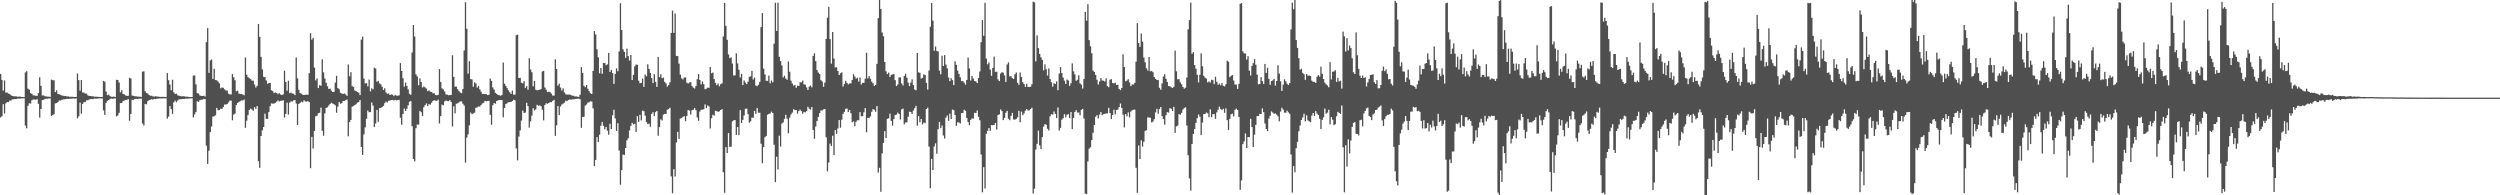 <svg xmlns="http://www.w3.org/2000/svg" width="1920" height="150"><path fill="#4f4f4f" d="M0 56.764h1v33.42H0zM1 61.399h1v27.892H1zM2 69.575h1v10.47H2zM3 61.771h1v25.411H3zM4 71.121h1v8.239H4zM5 71.049h1v7.33H5zM6 71.895h1v6.501H6zM7 72.223h1v5.022H7zM8 73.177h1v3.96H8zM9 73.712h1v2.627H9zM10 73.885h1v2.362H10zM11 73.987h1v2.073H11zM12 73.987h1v2.116H12zM13 74.319h1v1.409H13zM14 74.159h1v1.522H14zM15 74.26h1v1.513H15zM16 74.427h1v1.13H16zM17 74.509h1v1.027H17zM18 74.539h1v1H18zM19 55.614h1v40.869H19zM20 54.677h1v43.865H20zM21 68.112h1v13.119H21zM22 68.839h1v10.484H22zM23 71.514h1v8.048H23zM24 72.073h1v4.934H24zM25 73.193h1v3.172H25zM26 73.292h1v3.131H26zM27 73.504h1v3.098H27zM28 73.635h1v2.543H28zM29 71.489h1v8.254H29zM30 59.27h1v31.025H30zM31 65.929h1v17.778H31zM32 73.314h1v3.522H32zM33 73.25h1v3.41H33zM34 73.94h1v2.208H34zM35 74.056h1v1.681H35zM36 74.185h1v1.65H36zM37 74.224h1v1.379H37zM38 74.45h1v1.126H38zM39 61.144h1v27.859H39zM40 61.573h1v26.778H40zM41 61.719h1v25.93H41zM42 70.744h1v8.653H42zM43 69.394h1v9.739H43zM44 72.198h1v6.223H44zM45 72.398h1v4.756H45zM46 72.876h1v4.308H46zM47 73.336h1v3.305H47zM48 73.529h1v2.793H48zM49 73.754h1v2.494H49zM50 73.687h1v2.431H50zM51 74.163h1v1.696H51zM52 73.966h1v2.037H52zM53 74.34h1v1.573H53zM54 74.271h1v1.495H54zM55 74.332h1v1.407H55zM56 74.462h1v1.146H56zM57 74.479h1v1.293H57zM58 74.435h1v1.094H58zM59 56.402h1v34.464H59zM60 61.544h1v27.792H60zM61 69.56h1v9.295H61zM62 61.459h1v25.831H62zM63 71.002h1v8.824H63zM64 71.109h1v7.357H64zM65 71.872h1v6.459H65zM66 71.867h1v5.17H66zM67 73.221h1v3.761H67zM68 73.663h1v2.732H68zM69 73.708h1v2.502H69zM70 73.947h1v2.042H70zM71 73.921h1v2.279H71zM72 74.268h1v1.371H72zM73 74.222h1v1.622H73zM74 74.311h1v1.48H74zM75 74.378h1v1.201H75zM76 74.47h1v1.045H76zM77 74.521h1v1H77zM78 74.442h1v1.173H78zM79 62.159h1v22.558H79zM80 62.74h1v25.46H80zM81 70.271h1v8.742H81zM82 73.083h1v4.32H82zM83 72.666h1v4.128H83zM84 73.84h1v2.148H84zM85 74.277h1v1.458H85zM86 74.36h1v1.532H86zM87 74.158h1v1.497H87zM88 74.487h1v1.098H88zM89 61.303h1v28.106H89zM90 61.437h1v27.224H90zM91 63.365h1v23.282H91zM92 70.924h1v8.298H92zM93 69.268h1v9.826H93zM94 72.123h1v5.538H94zM95 72.521h1v4.71H95zM96 73.288h1v3.535H96zM97 73.675h1v2.979H97zM98 73.501h1v2.626H98zM99 59.723h1v33.053H99zM100 60.334h1v27.145H100zM101 73.371h1v3.221H101zM102 73.618h1v3.11H102zM103 73.93h1v2.12H103zM104 73.956h1v1.911H104zM105 74.188h1v1.917H105zM106 74.213h1v1.604H106zM107 74.233h1v1.468H107zM108 74.436h1v1.271H108zM109 55.029h1v39.888H109zM110 54.788h1v41.613H110zM111 70.099h1v9.664H111zM112 71.405h1v8.716H112zM113 71.836h1v5.881H113zM114 72.889h1v4.032H114zM115 73.563h1v2.972H115zM116 73.467h1v2.748H116zM117 74.013h1v2.457H117zM118 74.186h1v1.72H118zM119 73.953h1v2.174H119zM120 74.121h1v1.701H120zM121 74.189h1v1.591H121zM122 74.36h1v1.227H122zM123 74.414h1v1.223H123zM124 74.375h1v1.201H124zM125 74.357h1v1.143H125zM126 74.429h1v1.139H126zM127 74.471h1v1H127zM128 56.172h1v34.896H128zM129 61.618h1v27.938H129zM130 64.936h1v16.508H130zM131 69.283h1v14.528H131zM132 61.221h1v26.235H132zM133 70.865h1v7.776H133zM134 72.202h1v5.071H134zM135 71.867h1v6.598H135zM136 73.213h1v3.937H136zM137 73.516h1v2.784H137zM138 73.844h1v2.389H138zM139 74.029h1v2.144H139zM140 73.836h1v2.201H140zM141 73.982h1v2.065H141zM142 74.239h1v1.497H142zM143 74.187h1v1.626H143zM144 74.342h1v1.363H144zM145 74.502h1v1.106H145zM146 74.516h1v1H146zM147 74.515h1v1.029H147zM148 58.091h1v32.066H148zM149 57.91h1v29.937H149zM150 64.838h1v21.126H150zM151 71.482h1v6.277H151zM152 71.902h1v6.352H152zM153 73.273h1v3.66H153zM154 73.664h1v2.935H154zM155 73.715h1v2.794H155zM156 73.516h1v2.473H156zM157 74.116h1v2.041H157zM158 32.384h1v79.504H158zM159 21.581h1v104.297H159zM160 55.955h1v59.796H160zM161 46.426h1v55.03H161zM162 45.679h1v51.507H162zM163 60.638h1v28.878H163zM164 52.859h1v36.403H164zM165 61.503h1v27.066H165zM166 61.632h1v21.286H166zM167 62.665h1v22.059H167zM168 64.007h1v20.457H168zM169 67.851h1v15.652H169zM170 67.195h1v16.45H170zM171 67.451h1v14.783H171zM172 68.64h1v11.668H172zM173 69.45h1v10.853H173zM174 69.567h1v10.319H174zM175 71.951h1v6.691H175zM176 72.463h1v4.814H176zM177 72.52h1v4.747H177zM178 56.884h1v35.456H178zM179 59.365h1v28.604H179zM180 61.663h1v25.594H180zM181 70.017h1v10.671H181zM182 69.603h1v9.446H182zM183 71.831h1v6.472H183zM184 72.236h1v5.395H184zM185 72.142h1v4.897H185zM186 72.644h1v4.584H186zM187 73.165h1v3.267H187zM188 44.154h1v53.993H188zM189 57.321h1v35.364H189zM190 59.253h1v29.1H190zM191 60.111h1v24.36H191zM192 60.651h1v22.771H192zM193 61.914h1v22.194H193zM194 61.917h1v23.129H194zM195 64.844h1v17.479H195zM196 67.241h1v16.373H196zM197 65.929h1v15.515H197zM198 18.36h1v105.446H198zM199 28.326h1v100.569H199zM200 43.683h1v60.773H200zM201 53.284h1v46.823H201zM202 59h1v38.535H202zM203 59.263h1v28.012H203zM204 61.747h1v29.435H204zM205 64.355h1v26.997H205zM206 63.793h1v22.263H206zM207 63.629h1v17.927H207zM208 69.347h1v10.054H208zM209 70.008h1v9.59H209zM210 71.51h1v7.992H210zM211 70.953h1v7.973H211zM212 71.407h1v6.671H212zM213 72.35h1v4.824H213zM214 71.509h1v6.383H214zM215 72.561h1v4.867H215zM216 72.988h1v4.443H216zM217 72.403h1v4.572H217zM218 54.301h1v35.925H218zM219 62.926h1v24.55H219zM220 69.678h1v9.192H220zM221 61.981h1v25.985H221zM222 71.549h1v7.206H222zM223 71.098h1v6.737H223zM224 71.813h1v6.165H224zM225 72.008h1v5.074H225zM226 73.049h1v3.82H226zM227 44.143h1v35.388H227zM228 60.181h1v35.808H228zM229 68.987h1v10.905H229zM230 71.488h1v7.582H230zM231 71.943h1v6.062H231zM232 72.76h1v5.822H232zM233 72.975h1v4.019H233zM234 72.784h1v5.131H234zM235 72.701h1v5.287H235zM236 72.825h1v4.826H236zM237 56.235h1v22.183H237zM238 25.492h1v103.678H238zM239 30.47h1v74.622H239zM240 29.112h1v84.947H240zM241 51.93h1v48.64H241zM242 61.76h1v27.534H242zM243 60.194h1v28.682H243zM244 67.659h1v19.266H244zM245 65.421h1v21.199H245zM246 65.856h1v16.789H246zM247 45.582h1v54.861H247zM248 55.581h1v48.678H248zM249 60.329h1v26.738H249zM250 63.527h1v19.34H250zM251 66.188h1v16.249H251zM252 68.309h1v12.728H252zM253 68.021h1v11.863H253zM254 69.656h1v9.287H254zM255 70.614h1v8.882H255zM256 70.539h1v9.461H256zM257 63.449h1v17.435H257zM258 58.226h1v28.337H258zM259 67.619h1v14.241H259zM260 68.506h1v9.901H260zM261 71.252h1v8.391H261zM262 71.819h1v7.356H262zM263 72.164h1v5.385H263zM264 71.806h1v5.699H264zM265 72.547h1v4.304H265zM266 73.615h1v2.776H266zM267 49.489h1v55.227H267zM268 58.571h1v35.24H268zM269 55.396h1v36.716H269zM270 66.186h1v15.739H270zM271 66.704h1v14.601H271zM272 69.468h1v11.265H272zM273 69.995h1v10.03H273zM274 70.716h1v8.102H274zM275 71.193h1v7.215H275zM276 73.026h1v3.838H276zM277 30.45h1v82.445H277zM278 28.129h1v90.839H278zM279 60.355h1v42.804H279zM280 64.069h1v33.789H280zM281 63.85h1v27.388H281zM282 66.308h1v18.584H282zM283 61.096h1v25.105H283zM284 70.126h1v15.892H284zM285 67.841h1v10.899H285zM286 68.664h1v12.502H286zM287 52.036h1v45.467H287zM288 52.58h1v42.218H288zM289 62.804h1v21.634H289zM290 62.092h1v31.461H290zM291 64.044h1v18.986H291zM292 64.838h1v18.031H292zM293 66.635h1v15.604H293zM294 69.054h1v12.239H294zM295 67.772h1v11.458H295zM296 71.033h1v6.946H296zM297 72.111h1v6.62H297zM298 71.818h1v5.605H298zM299 72.974h1v4.237H299zM300 72.484h1v4.386H300zM301 72.72h1v3.959H301zM302 73.814h1v3.339H302zM303 72.782h1v3.923H303zM304 73.473h1v3.612H304zM305 73.541h1v3.31H305zM306 73.223h1v3.411H306zM307 48.487h1v41.947H307zM308 54.528h1v41.249H308zM309 60.103h1v27.406H309zM310 66.517h1v16.9H310zM311 63.399h1v21.841H311zM312 65.945h1v17.552H312zM313 68.691h1v12.187H313zM314 72.113h1v6.031H314zM315 72.814h1v4.785H315zM316 40.355h1v56.563H316zM317 19.214h1v102.892H317zM318 27.983h1v95.9H318zM319 57.08h1v41.375H319zM320 58.717h1v36.936H320zM321 65.467h1v30.256H321zM322 60.178h1v25.013H322zM323 62.94h1v23.275H323zM324 67.212h1v21.942H324zM325 66.407h1v15.991H325zM326 67.128h1v13.62H326zM327 67.968h1v11.423H327zM328 70.003h1v11.499H328zM329 69.354h1v10.528H329zM330 70.38h1v10.049H330zM331 70.655h1v8.265H331zM332 71.701h1v5.842H332zM333 71.653h1v5.276H333zM334 72.866h1v4.431H334zM335 73.222h1v4.203H335zM336 72.785h1v3.737H336zM337 53.1h1v41.706H337zM338 62.925h1v26.286H338zM339 67.915h1v12.441H339zM340 68.709h1v12.169H340zM341 70.249h1v7.613H341zM342 72.464h1v4.709H342zM343 72.76h1v4.854H343zM344 73.175h1v4.604H344zM345 73.014h1v3.799H345zM346 72.926h1v5.342H346zM347 42.429h1v54.761H347zM348 59.038h1v22.587H348zM349 66.545h1v20.547H349zM350 66.491h1v13.158H350zM351 68.509h1v10.854H351zM352 69.961h1v8.695H352zM353 70.99h1v6.88H353zM354 71.517h1v6.348H354zM355 68.415h1v11.234H355zM356 38.773h1v42.291H356zM357 1.717h1v123.156H357zM358 22.056h1v83.649H358zM359 56.562h1v46.596H359zM360 47.007h1v49.238H360zM361 60.721h1v25.775H361zM362 61.017h1v26.743H362zM363 66.595h1v20.546H363zM364 63.272h1v23.259H364zM365 64.155h1v18.623H365zM366 67.298h1v15.178H366zM367 65.941h1v15.828H367zM368 68.606h1v13.259H368zM369 70.38h1v10.185H369zM370 72.157h1v7.286H370zM371 72.12h1v6.834H371zM372 72.241h1v5.24H372zM373 72.254h1v5.561H373zM374 72.995h1v4.551H374zM375 72.77h1v4.717H375zM376 60.318h1v27.91H376zM377 62.093h1v33.684H377zM378 67.182h1v13.65H378zM379 68.83h1v10.294H379zM380 71.343h1v8.343H380zM381 72.077h1v5.482H381zM382 72.939h1v4.042H382zM383 73.153h1v3.677H383zM384 73.518h1v3.339H384zM385 72.931h1v3.926H385zM386 48.043h1v41.999H386zM387 64.246h1v18.704H387zM388 65.923h1v13.987H388zM389 67.711h1v11.525H389zM390 69.35h1v9.195H390zM391 70.878h1v7.502H391zM392 72.114h1v6.256H392zM393 69.619h1v7.972H393zM394 72.662h1v3.916H394zM395 72.649h1v4.387H395zM396 27.035h1v86.931H396zM397 26.612h1v96.578H397zM398 59.913h1v44.983H398zM399 59.709h1v40.496H399zM400 63.543h1v29.087H400zM401 64.005h1v20.957H401zM402 62.298h1v24.488H402zM403 67.483h1v18.917H403zM404 66.138h1v12.791H404zM405 68.941h1v12.534H405zM406 44.711h1v53.306H406zM407 53.352h1v39.826H407zM408 55.46h1v33.347H408zM409 66.284h1v16.878H409zM410 62.112h1v22.722H410zM411 68.889h1v15.134H411zM412 69.393h1v11.112H412zM413 69.126h1v12.173H413zM414 68.916h1v11.981H414zM415 68.455h1v13.148H415zM416 54.863h1v29.434H416zM417 54.485h1v37.995H417zM418 67.166h1v13.428H418zM419 68.9h1v10.351H419zM420 70.689h1v9.005H420zM421 70.403h1v8.679H421zM422 70.782h1v7.66H422zM423 71.895h1v6.583H423zM424 73.421h1v4.069H424zM425 73.405h1v3.251H425zM426 45.558h1v58.801H426zM427 52.964h1v43.274H427zM428 65.721h1v15.755H428zM429 64.29h1v24.109H429zM430 67.227h1v14.591H430zM431 69.551h1v10.733H431zM432 67.898h1v11.661H432zM433 70.944h1v7.887H433zM434 72.395h1v4.916H434zM435 72.662h1v5.039H435zM436 72.663h1v4.213H436zM437 72.581h1v3.81H437zM438 72.989h1v3.609H438zM439 73.517h1v2.76H439zM440 73.546h1v2.675H440zM441 74.151h1v1.958H441zM442 73.974h1v1.892H442zM443 74.298h1v1.59H443zM444 74.413h1v1.278H444zM445 72.693h1v3.57H445zM446 51.539h1v46.655H446zM447 55.971h1v33.861H447zM448 65.904h1v23.766H448zM449 66.947h1v14.18H449zM450 65.258h1v14.987H450zM451 68.136h1v10.649H451zM452 70.096h1v8.469H452zM453 71.6h1v6.122H453zM454 72.18h1v5.826H454zM455 54.403h1v28.809H455zM456 23.85h1v103.721H456zM457 26.491h1v96.341H457zM458 37.856h1v67.44H458zM459 44.027h1v65.105H459zM460 56.296h1v47.136H460zM461 52.249h1v44.325H461zM462 56.677h1v37.028H462zM463 48.275h1v48.318H463zM464 48.47h1v50.824H464zM465 50.07h1v47.429H465zM466 49.411h1v50.972H466zM467 40.6h1v62.886H467zM468 55.25h1v39.771H468zM469 53.699h1v45.439H469zM470 56.114h1v32.481H470zM471 64.414h1v19.839H471zM472 56.708h1v34.198H472zM473 52.51h1v48.029H473zM474 54.74h1v39.867H474zM475 39.546h1v76.125H475zM476 2.499h1v139.372H476zM477 23.078h1v107.573H477zM478 37.883h1v80.79H478zM479 39.903h1v79.197H479zM480 44.454h1v69.218H480zM481 37.308h1v70.455H481zM482 43.109h1v63.084H482zM483 46.518h1v53.65H483zM484 42.188h1v54.452H484zM485 61.436h1v32.937H485zM486 57.512h1v38.033H486zM487 50.924h1v44.115H487zM488 49.536h1v51.726H488zM489 49.78h1v39.465H489zM490 61.963h1v31.648H490zM491 63.917h1v24.318H491zM492 63.677h1v28.785H492zM493 60.356h1v24.599H493zM494 66.693h1v18.715H494zM495 57.361h1v31.482H495zM496 58.568h1v35.246H496zM497 49.429h1v45.956H497zM498 52.87h1v42.079H498zM499 55.964h1v41.407H499zM500 59.965h1v27.535H500zM501 63.779h1v22.369H501zM502 56.91h1v32.279H502zM503 62.813h1v23.307H503zM504 66.702h1v18.518H504zM505 43.708h1v60.538H505zM506 59.26h1v38.4H506zM507 57.11h1v34.53H507zM508 60.041h1v32.5H508zM509 59.621h1v28.441H509zM510 62.798h1v24.581H510zM511 64.057h1v23.481H511zM512 66.504h1v17.696H512zM513 65.336h1v18.404H513zM514 63.216h1v19.565H514zM515 25.26h1v110.21H515zM516 8.122h1v140.32H516zM517 25.26h1v104.618H517zM518 10.326h1v125.275H518zM519 42.912h1v66.481H519zM520 43.097h1v58.177H520zM521 48.821h1v57.868H521zM522 57.309h1v33.716H522zM523 60.089h1v30.585H523zM524 61.052h1v28.704H524zM525 59.499h1v29.71H525zM526 59.452h1v33.624H526zM527 63.552h1v25.483H527zM528 64.161h1v20.316H528zM529 63.373h1v21.624H529zM530 63.014h1v24.967H530zM531 66.095h1v18.608H531zM532 67.308h1v16.898H532zM533 67.99h1v14.896H533zM534 66.021h1v18.683H534zM535 60.776h1v29.456H535zM536 56.883h1v35.948H536zM537 61.442h1v24.203H537zM538 64.831h1v19.497H538zM539 62.543h1v21.706H539zM540 64.629h1v19.301H540zM541 68.523h1v11.637H541zM542 68.073h1v14.924H542zM543 67.3h1v13.702H543zM544 67.451h1v14.3H544zM545 51.523h1v47.129H545zM546 56.265h1v34.544H546zM547 55.686h1v32.498H547zM548 60.734h1v28.049H548zM549 63.701h1v21.407H549zM550 65.357h1v20.03H550zM551 64.168h1v21.678H551zM552 66.236h1v19.251H552zM553 64.597h1v19.863H553zM554 63.984h1v19.852H554zM555 28.012h1v104.27H555zM556 2.268h1v145.822H556zM557 19.876h1v93.107H557zM558 30.55h1v86.981H558zM559 41.788h1v60.409H559zM560 44.643h1v68.172H560zM561 44.057h1v68.583H561zM562 48.812h1v44.361H562zM563 57.932h1v34.558H563zM564 57.836h1v34.319H564zM565 40.95h1v62.668H565zM566 48.681h1v48.875H566zM567 53.57h1v50.272H567zM568 59.474h1v25.131H568zM569 56.774h1v37.648H569zM570 65.337h1v26.709H570zM571 61.773h1v26.881H571zM572 63.411h1v20.124H572zM573 64.613h1v18.854H573zM574 62.718h1v24.976H574zM575 59.05h1v35.13H575zM576 58.625h1v34.488H576zM577 54.423h1v35.906H577zM578 61.026h1v29.467H578zM579 59.557h1v25.609H579zM580 65.617h1v21.853H580zM581 66.234h1v16.742H581zM582 65.071h1v21.511H582zM583 62.875h1v23.712H583zM584 20.826h1v89.557H584zM585 10.04h1v115.3H585zM586 52.706h1v60.316H586zM587 57.157h1v48.234H587zM588 62.037h1v42.34H588zM589 62.101h1v26.042H589zM590 58.067h1v29.377H590zM591 63.925h1v23.275H591zM592 61.797h1v23.982H592zM593 63.233h1v23.573H593zM594 33.541h1v77.613H594zM595 2.14h1v137.754H595zM596 23.757h1v96.584H596zM597 2.054h1v128.08H597zM598 43.622h1v60.589H598zM599 46.883h1v65.65H599zM600 50.291h1v44.587H600zM601 59.485h1v34.457H601zM602 58.172h1v33.136H602zM603 60.251h1v27.891H603zM604 61.27h1v29.913H604zM605 47.18h1v55.17H605zM606 55.112h1v35.186H606zM607 61.97h1v25.943H607zM608 64.092h1v22.385H608zM609 65.769h1v18.097H609zM610 65.224h1v19.262H610zM611 67.416h1v17.118H611zM612 65.734h1v21.583H612zM613 65.975h1v19.399H613zM614 63.205h1v21.021H614zM615 63.225h1v22.191H615zM616 61.848h1v25.498H616zM617 64.794h1v21.096H617zM618 65.026h1v21.315H618zM619 67.144h1v18.279H619zM620 69.095h1v12.914H620zM621 66.459h1v17.069H621zM622 65.741h1v18.443H622zM623 67.068h1v15.158H623zM624 42.914h1v56.898H624zM625 40.92h1v65.696H625zM626 46.934h1v50.243H626zM627 53.818h1v39.103H627zM628 55.69h1v34.116H628zM629 56.833h1v30.167H629zM630 61.605h1v23.172H630zM631 62.612h1v22.159H631zM632 66.681h1v17.293H632zM633 63.413h1v20.357H633zM634 29.834h1v75.594H634zM635 13.643h1v117.969H635zM636 5.205h1v119.558H636zM637 30.02h1v80.25H637zM638 48.85h1v63.247H638zM639 24.572h1v79.598H639zM640 44.961h1v74.086H640zM641 51.869h1v48.022H641zM642 51.668h1v51.069H642zM643 54.53h1v44.114H643zM644 57.641h1v34.564H644zM645 56.262h1v41.848H645zM646 55.539h1v36.37H646zM647 66.464h1v20.962H647zM648 64.476h1v21.443H648zM649 62.079h1v21.544H649zM650 63.619h1v19.742H650zM651 64.824h1v21.238H651zM652 64.045h1v20.426H652zM653 64.012h1v22.913H653zM654 61.432h1v32.54H654zM655 57.01h1v36.154H655zM656 58.736h1v38.207H656zM657 60.426h1v33.092H657zM658 59.648h1v32.736H658zM659 62.595h1v29.771H659zM660 59.555h1v26.559H660zM661 64.876h1v24.518H661zM662 63.602h1v25.471H662zM663 63.567h1v22.707H663zM664 60.404h1v22.581H664zM665 40.55h1v61.005H665zM666 60.257h1v30.257H666zM667 58.423h1v32.223H667zM668 60.493h1v28.906H668zM669 62.738h1v23.05H669zM670 64.002h1v19.77H670zM671 66.087h1v18.177H671zM672 65.216h1v20.616H672zM673 49.062h1v32.369H673zM674 13.944h1v118.611H674zM675 -0.471h1v129.334H675zM676 6.878h1v140.419H676zM677 24.939h1v92.841H677zM678 27.781h1v81.938H678zM679 47.601h1v53.121H679zM680 54.785h1v51.203H680zM681 56.876h1v34.339H681zM682 55.741h1v35.16H682zM683 59.07h1v28.206H683zM684 57.426h1v35.513H684zM685 57.13h1v39.358H685zM686 56.847h1v34.633H686zM687 61.522h1v26.908H687zM688 66.077h1v21.937H688zM689 64.884h1v21.617H689zM690 59.434h1v28.106H690zM691 59.419h1v32.306H691zM692 64.077h1v19.942H692zM693 65.615h1v17.799H693zM694 58.363h1v37.089H694zM695 56.615h1v37.483H695zM696 59.646h1v34.276H696zM697 63.422h1v26.211H697zM698 66.076h1v19.698H698zM699 63.379h1v22.685H699zM700 60.919h1v26.628H700zM701 65.306h1v19.593H701zM702 68.73h1v14.422H702zM703 69.334h1v11.981H703zM704 40.64h1v55.853H704zM705 55.563h1v33.613H705zM706 55.964h1v37.893H706zM707 60.354h1v31.043H707zM708 59.769h1v35.789H708zM709 57.1h1v37.025H709zM710 57.595h1v36.953H710zM711 63.645h1v20.056H711zM712 68.78h1v13.923H712zM713 54.19h1v58.402H713zM714 20.604h1v123.92H714zM715 2.342h1v119.647H715zM716 15.81h1v114.787H716zM717 38.994h1v73.514H717zM718 35.74h1v74.318H718zM719 39.08h1v78.974H719zM720 39.533h1v59.697H720zM721 54.261h1v39.384H721zM722 57.104h1v41.32H722zM723 42.778h1v53.613H723zM724 50.673h1v53.352H724zM725 42.305h1v64.097H725zM726 49.539h1v40.807H726zM727 52.484h1v36.271H727zM728 59.494h1v33.347H728zM729 62.33h1v24.987H729zM730 60.061h1v31.332H730zM731 61.54h1v22.567H731zM732 65.364h1v19.261H732zM733 47.035h1v41.307H733zM734 49.759h1v46.851H734zM735 54.202h1v39.734H735zM736 56.742h1v37.319H736zM737 59.392h1v35.462H737zM738 62.241h1v24.578H738zM739 62.353h1v24.374H739zM740 63.442h1v20.891H740zM741 65.021h1v20.091H741zM742 61.395h1v29.196H742zM743 44.19h1v49.569H743zM744 52.517h1v43.655H744zM745 61.818h1v30.293H745zM746 58.272h1v32.668H746zM747 60.366h1v30.714H747zM748 62.148h1v24.503H748zM749 62.559h1v24.231H749zM750 63.775h1v21.115H750zM751 59.92h1v29.846H751zM752 54.889h1v37.437H752zM753 32.337h1v86.289H753zM754 15.43h1v132.285H754zM755 27.506h1v100.896H755zM756 2.131h1v142.647H756zM757 44.974h1v57.804H757zM758 49.354h1v51.161H758zM759 47.937h1v50.437H759zM760 53.416h1v47.052H760zM761 58.2h1v37.828H761zM762 52.181h1v44.026H762zM763 43.476h1v52.517H763zM764 55.208h1v39.18H764zM765 55.049h1v44.476H765zM766 61.017h1v27.342H766zM767 62.325h1v25.463H767zM768 56.45h1v27.605H768zM769 55.443h1v29.901H769zM770 55.809h1v36.467H770zM771 57.927h1v32.637H771zM772 62.937h1v23.658H772zM773 49.525h1v35.619H773zM774 47.87h1v43.355H774zM775 58.619h1v33.686H775zM776 58.537h1v30.518H776zM777 60.067h1v26.656H777zM778 60.648h1v31.1H778zM779 57.062h1v34.865H779zM780 55.638h1v35.68H780zM781 63.611h1v26.525H781zM782 65.172h1v19.924H782zM783 55.646h1v38.278H783zM784 59.19h1v26.524H784zM785 63.111h1v25.354H785zM786 64.536h1v22.529H786zM787 66.717h1v18.251H787zM788 64.346h1v19.377H788zM789 66.708h1v18.23H789zM790 66.745h1v17.92H790zM791 66.588h1v17.142H791zM792 64.719h1v18.013H792zM793 1.245h1v147.316H793zM794 1.907h1v142.999H794zM795 47.136h1v67.701H795zM796 27.171h1v83.285H796zM797 36.962h1v63.328H797zM798 41.484h1v70.193H798zM799 44.054h1v70.365H799zM800 45.979h1v59.336H800zM801 54.084h1v43.154H801zM802 49.389h1v45.936H802zM803 53.218h1v42.628H803zM804 58.014h1v40.878H804zM805 52.579h1v47.651H805zM806 60.728h1v28.634H806zM807 63.182h1v24.511H807zM808 66.552h1v21.485H808zM809 63.949h1v21.652H809zM810 64.561h1v22.917H810zM811 62.53h1v28.186H811zM812 69.265h1v13.328H812zM813 56.455h1v43.921H813zM814 51.489h1v46.718H814zM815 56.039h1v35.867H815zM816 59.597h1v31.198H816zM817 61.955h1v25.755H817zM818 64.478h1v25.61H818zM819 61.1h1v27.04H819zM820 61.814h1v25.853H820zM821 65.903h1v24.825H821zM822 63.92h1v22.171H822zM823 48.682h1v50.441H823zM824 54.807h1v35.788H824zM825 57.138h1v28.849H825zM826 62.047h1v22.561H826zM827 61.225h1v25.222H827zM828 57.781h1v28.662H828zM829 64.005h1v24.567H829zM830 64.949h1v19.412H830zM831 68.011h1v15.603H831zM832 60.694h1v30.344H832zM833 9.097h1v139.661H833zM834 15.887h1v133.19H834zM835 3.218h1v120.797H835zM836 30.832h1v83.368H836zM837 35.532h1v77.563H837zM838 40.884h1v66.741H838zM839 54.228h1v47.786H839zM840 55.306h1v40.654H840zM841 57.572h1v32.151H841zM842 61.228h1v27.199H842zM843 64.934h1v26.033H843zM844 62.59h1v25.439H844zM845 60.002h1v26.069H845zM846 61.799h1v26.604H846zM847 61.933h1v25.728H847zM848 62.634h1v24.831H848zM849 60.161h1v26.925H849zM850 66.156h1v20.902H850zM851 67.034h1v15.757H851zM852 61.26h1v25.587H852zM853 60.781h1v30.662H853zM854 63.709h1v24.569H854zM855 64.057h1v20.149H855zM856 63.486h1v24.379H856zM857 65.283h1v19.204H857zM858 65.141h1v19.025H858zM859 68.307h1v13.929H859zM860 69.247h1v10.278H860zM861 67.627h1v15.195H861zM862 41.704h1v46.369H862zM863 51.529h1v46.318H863zM864 62.399h1v25.184H864zM865 61.832h1v27.559H865zM866 60.813h1v25.489H866zM867 63.322h1v26.793H867zM868 66.143h1v19.563H868zM869 64.844h1v19.828H869zM870 64.865h1v19.425H870zM871 63.603h1v20.571H871zM872 47.343h1v81.536H872zM873 17.776h1v130.332H873zM874 33.036h1v78.705H874zM875 35.99h1v86.245H875zM876 25.731h1v82.045H876zM877 31.927h1v80.648H877zM878 44.254h1v64.597H878zM879 47.812h1v52.705H879zM880 52.45h1v47.582H880zM881 54.226h1v35.92H881zM882 43.786h1v46.424H882zM883 54.826h1v35.667H883zM884 54.418h1v39.56H884zM885 55.514h1v37.895H885zM886 59.181h1v32.346H886zM887 60.541h1v25.793H887zM888 61.435h1v22.114H888zM889 61.509h1v25.827H889zM890 67.418h1v16.407H890zM891 68.93h1v13.265H891zM892 64.07h1v25.191H892zM893 58.794h1v32.714H893zM894 57.001h1v38.802H894zM895 60.513h1v27.936H895zM896 62.934h1v23.161H896zM897 66.102h1v20.387H897zM898 66.272h1v16.798H898zM899 67.044h1v16.519H899zM900 67.584h1v17.702H900zM901 66.64h1v15.459H901zM902 38.843h1v63.22H902zM903 54.778h1v42.316H903zM904 60.933h1v35.469H904zM905 60.782h1v26.884H905zM906 63.207h1v24.981H906zM907 64.673h1v22.023H907zM908 66.761h1v17.432H908zM909 68.074h1v14.923H909zM910 67.327h1v15.077H910zM911 59.617h1v36.776H911zM912 22.508h1v96.676H912zM913 15.465h1v121.515H913zM914 2.005h1v144.43H914zM915 41.331h1v69.228H915zM916 40.048h1v62.847H916zM917 49.912h1v49.241H917zM918 52.81h1v41.56H918zM919 57.378h1v33.399H919zM920 63.218h1v24.754H920zM921 57.447h1v32.147H921zM922 40.953h1v62.804H922zM923 50.907h1v43.19H923zM924 58.155h1v29.509H924zM925 59.615h1v27.893H925zM926 60.346h1v26.055H926zM927 63.28h1v23.785H927zM928 62.509h1v27.547H928zM929 63.396h1v20.595H929zM930 61.191h1v28.83H930zM931 61.614h1v26.039H931zM932 64.606h1v23.099H932zM933 58.913h1v32.346H933zM934 62.805h1v23.521H934zM935 65.114h1v19.173H935zM936 64.157h1v17.762H936zM937 65.49h1v18.156H937zM938 63.81h1v20.762H938zM939 65.872h1v17.636H939zM940 66.343h1v20.267H940zM941 64.728h1v18.536H941zM942 46.616h1v45.642H942zM943 47.456h1v52.321H943zM944 59.265h1v32.046H944zM945 58.219h1v29.49H945zM946 57.652h1v29.653H946zM947 61.87h1v27.586H947zM948 64.951h1v19.385H948zM949 64.907h1v18.571H949zM950 68.236h1v16.229H950zM951 64.417h1v25.408H951zM952 2.845h1v142.898H952zM953 2.35h1v136.2H953zM954 39.437h1v71.295H954zM955 40.978h1v67.688H955zM956 41.118h1v61.398H956zM957 45.705h1v68.008H957zM958 43.168h1v62.034H958zM959 54.224h1v51.088H959zM960 57.941h1v33.312H960zM961 50.591h1v46.979H961zM962 48.48h1v64.431H962zM963 45.437h1v57.99H963zM964 49.705h1v46.19H964zM965 57.339h1v31.81H965zM966 64.737h1v24.414H966zM967 64.53h1v22.977H967zM968 59.253h1v28.3H968zM969 62.248h1v21.016H969zM970 64.463h1v21.605H970zM971 49.126h1v45.707H971zM972 56.003h1v43.079H972zM973 52.07h1v48.637H973zM974 60.583h1v30.434H974zM975 65.141h1v23.803H975zM976 62.266h1v23.29H976zM977 61.741h1v24.733H977zM978 60.545h1v26.848H978zM979 65.751h1v21.397H979zM980 62.158h1v25.834H980zM981 50.105h1v39.277H981zM982 56.535h1v36.624H982zM983 62.448h1v23.28H983zM984 69.844h1v12.893H984zM985 65.012h1v19.2H985zM986 60.906h1v25.552H986zM987 62.424h1v24.173H987zM988 64.284h1v20.713H988zM989 65.34h1v21.005H989zM990 63.733h1v23.678H990zM991 22.573h1v96.078H991zM992 2.055h1v145.862H992zM993 7.127h1v120.451H993zM994 -1.678h1v134.048H994zM995 30.792h1v83.06H995zM996 36.763h1v72.168H996zM997 44.64h1v56.176H997zM998 53.514h1v42.871H998zM999 52.787h1v39.377H999zM1000 55.96h1v34.201H1000zM1001 57.042h1v30.253H1001zM1002 61.291h1v31.884H1002zM1003 56.858h1v31.738H1003zM1004 58.166h1v34.298H1004zM1005 57.934h1v35.275H1005zM1006 58.372h1v35.429H1006zM1007 61.882h1v26.944H1007zM1008 62.893h1v23.908H1008zM1009 62.886h1v26.131H1009zM1010 63.636h1v21.693H1010zM1011 58.954h1v28.281H1011zM1012 57.627h1v30.71H1012zM1013 58.807h1v32.406H1013zM1014 51.202h1v47.935H1014zM1015 56.654h1v35.435H1015zM1016 60.649h1v29.484H1016zM1017 63.468h1v19.924H1017zM1018 64.787h1v22.632H1018zM1019 65.646h1v20.841H1019zM1020 67.042h1v17.256H1020zM1021 47.736h1v47.789H1021zM1022 60.96h1v28.988H1022zM1023 55.072h1v36.872H1023zM1024 54.833h1v41.313H1024zM1025 53.927h1v41.441H1025zM1026 62.857h1v26.444H1026zM1027 59.807h1v26.04H1027zM1028 62.568h1v24.114H1028zM1029 61.962h1v25.467H1029zM1030 68.064h1v12.971H1030zM1031 24.279h1v88.886H1031zM1032 27.882h1v119.808H1032zM1033 39.562h1v71.933H1033zM1034 29.274h1v98.67H1034zM1035 38.769h1v68.295H1035zM1036 35.028h1v82.802H1036zM1037 36.907h1v71.017H1037zM1038 44.726h1v52.727H1038zM1039 55.491h1v38.929H1039zM1040 56.845h1v36.944H1040zM1041 24.872h1v77.901H1041zM1042 42.452h1v60.463H1042zM1043 52.912h1v51.132H1043zM1044 58.093h1v34.263H1044zM1045 59.927h1v32.019H1045zM1046 57.993h1v38.957H1046zM1047 59.905h1v27.17H1047zM1048 59.328h1v25.807H1048zM1049 66.45h1v16.794H1049zM1050 63.226h1v19.351H1050zM1051 60.713h1v28.321H1051zM1052 57.611h1v32.311H1052zM1053 57.458h1v34.784H1053zM1054 56.998h1v30.855H1054zM1055 63.237h1v23.742H1055zM1056 64.458h1v20.023H1056zM1057 61.537h1v22.716H1057zM1058 67.84h1v14.846H1058zM1059 67.73h1v14.163H1059zM1060 65.259h1v15.719H1060zM1061 54.374h1v38.109H1061zM1062 51.155h1v45.664H1062zM1063 54.664h1v36.777H1063zM1064 53.315h1v35.978H1064zM1065 56.64h1v31.541H1065zM1066 60.92h1v27.241H1066zM1067 60.669h1v26.907H1067zM1068 64.302h1v19.128H1068zM1069 65.616h1v19.175H1069zM1070 35.82h1v76.958H1070zM1071 0.603h1v130.947H1071zM1072 2.099h1v137.135H1072zM1073 15.03h1v127.364H1073zM1074 39.772h1v71.561H1074zM1075 50.934h1v51.573H1075zM1076 47.896h1v51.706H1076zM1077 54.831h1v40.113H1077zM1078 55.006h1v38.406H1078zM1079 62.931h1v26.221H1079zM1080 59.607h1v33.207H1080zM1081 53.444h1v46.437H1081zM1082 61.095h1v31.775H1082zM1083 65.166h1v20.65H1083zM1084 65.573h1v20.11H1084zM1085 65.877h1v16.197H1085zM1086 66.733h1v15.958H1086zM1087 68.132h1v14.088H1087zM1088 64.853h1v20.536H1088zM1089 61.933h1v23.13H1089zM1090 50.339h1v35.555H1090zM1091 57.126h1v35.749H1091zM1092 52.946h1v45.693H1092zM1093 53.043h1v39.33H1093zM1094 48.95h1v49.871H1094zM1095 48.407h1v49.957H1095zM1096 41.022h1v53.438H1096zM1097 45.738h1v55.157H1097zM1098 50.072h1v45.762H1098zM1099 54.372h1v43.598H1099zM1100 54.096h1v38.569H1100zM1101 35.705h1v61.428H1101zM1102 46.051h1v54.162H1102zM1103 52.485h1v44.209H1103zM1104 61.432h1v25.949H1104zM1105 56.636h1v37.098H1105zM1106 58.545h1v34.131H1106zM1107 52.529h1v44.226H1107zM1108 57.397h1v38.091H1108zM1109 64.13h1v28.21H1109zM1110 2.463h1v120.166H1110zM1111 2.101h1v145.14H1111zM1112 24.774h1v121.67H1112zM1113 30.381h1v92.093H1113zM1114 41.444h1v83.857H1114zM1115 37.32h1v79.066H1115zM1116 33.317h1v83.032H1116zM1117 41.27h1v59.679H1117zM1118 51.596h1v43.232H1118zM1119 43.456h1v51.953H1119zM1120 53.33h1v40.832H1120zM1121 45.588h1v52.426H1121zM1122 41.599h1v46.822H1122zM1123 56.891h1v39.835H1123zM1124 51.871h1v45.353H1124zM1125 58.675h1v31.325H1125zM1126 54.667h1v35.249H1126zM1127 57.21h1v35.203H1127zM1128 58.747h1v32.742H1128zM1129 54.176h1v38.743H1129zM1130 50.456h1v46.161H1130zM1131 37.888h1v72.462H1131zM1132 44.923h1v63.494H1132zM1133 41.992h1v58.103H1133zM1134 52.895h1v52.626H1134zM1135 49.499h1v48.495H1135zM1136 50.67h1v43.288H1136zM1137 59.258h1v31.957H1137zM1138 57.545h1v36.557H1138zM1139 57.497h1v38.818H1139zM1140 59.13h1v29.793H1140zM1141 49.335h1v43.941H1141zM1142 58.772h1v32.389H1142zM1143 58.653h1v30.39H1143zM1144 61.095h1v28.63H1144zM1145 60.24h1v28.577H1145zM1146 60.426h1v28.696H1146zM1147 60.834h1v28.14H1147zM1148 62.188h1v30.064H1148zM1149 60.421h1v31.617H1149zM1150 12.42h1v135.487H1150zM1151 0.657h1v149.509H1151zM1152 0.083h1v130.854H1152zM1153 13.24h1v126.495H1153zM1154 37.735h1v74.593H1154zM1155 23.199h1v94.359H1155zM1156 32.718h1v92.793H1156zM1157 47.591h1v54.709H1157zM1158 37.344h1v63.555H1158zM1159 56.62h1v40.356H1159zM1160 37.343h1v72.83H1160zM1161 39.731h1v66.799H1161zM1162 48.919h1v55.385H1162zM1163 54.28h1v45.591H1163zM1164 48.804h1v57.433H1164zM1165 53.387h1v46.004H1165zM1166 49.093h1v42.685H1166zM1167 57.886h1v34.563H1167zM1168 60.025h1v27.41H1168zM1169 60.457h1v29.421H1169zM1170 48.712h1v51H1170zM1171 44.545h1v61.683H1171zM1172 53.38h1v47.791H1172zM1173 57.79h1v33.495H1173zM1174 59.687h1v34.38H1174zM1175 59.53h1v34.352H1175zM1176 54.457h1v39.511H1176zM1177 56.326h1v36.611H1177zM1178 58.547h1v33.611H1178zM1179 58.549h1v31.501H1179zM1180 34.774h1v67.812H1180zM1181 47.192h1v55.372H1181zM1182 56.643h1v31.959H1182zM1183 61.31h1v31.137H1183zM1184 55.935h1v40.212H1184zM1185 53.79h1v38.143H1185zM1186 55.469h1v34.46H1186zM1187 58.985h1v26.422H1187zM1188 60.014h1v23.866H1188zM1189 59.795h1v26.536H1189zM1190 5.113h1v126.942H1190zM1191 4.709h1v142.411H1191zM1192 34.075h1v82.805H1192zM1193 31.846h1v100.914H1193zM1194 37.317h1v81.879H1194zM1195 47.103h1v63.93H1195zM1196 38.222h1v65.724H1196zM1197 58.084h1v33.442H1197zM1198 52.819h1v43.565H1198zM1199 55.136h1v37.079H1199zM1200 51.168h1v48.745H1200zM1201 50.519h1v54.201H1201zM1202 41.136h1v53.765H1202zM1203 56.244h1v37.21H1203zM1204 52.839h1v45.348H1204zM1205 60.478h1v28.691H1205zM1206 57.928h1v33.865H1206zM1207 63.14h1v22.187H1207zM1208 62.98h1v22.844H1208zM1209 67.569h1v24.132H1209zM1210 53.263h1v52.751H1210zM1211 46.519h1v62.305H1211zM1212 48.882h1v53.026H1212zM1213 52.435h1v43.74H1213zM1214 49.774h1v44.998H1214zM1215 58.84h1v30.083H1215zM1216 59.531h1v28.599H1216zM1217 58.152h1v29.004H1217zM1218 61.407h1v24.194H1218zM1219 52.538h1v47.737H1219zM1220 53.308h1v49.478H1220zM1221 47.534h1v51.359H1221zM1222 50.579h1v44.401H1222zM1223 46.81h1v49.027H1223zM1224 57.479h1v32.143H1224zM1225 62.351h1v28.382H1225zM1226 63.414h1v22.507H1226zM1227 64.191h1v22.325H1227zM1228 64.439h1v18.266H1228zM1229 1.903h1v132.626H1229zM1230 2.088h1v146.306H1230zM1231 16.57h1v131.315H1231zM1232 13.645h1v135.67H1232zM1233 16.108h1v105.356H1233zM1234 19.681h1v97.039H1234zM1235 29.919h1v84.402H1235zM1236 39.52h1v61.306H1236zM1237 51.533h1v46.517H1237zM1238 52.304h1v43.061H1238zM1239 41.523h1v73.622H1239zM1240 41.539h1v75.976H1240zM1241 49.941h1v50.614H1241zM1242 53.737h1v45.049H1242zM1243 53.107h1v42.581H1243zM1244 52.795h1v38.56H1244zM1245 60.928h1v31.324H1245zM1246 62.964h1v28.208H1246zM1247 64.413h1v24.421H1247zM1248 63.919h1v25.409H1248zM1249 43.815h1v62.532H1249zM1250 47.357h1v50.445H1250zM1251 50.436h1v56.61H1251zM1252 54.031h1v45.599H1252zM1253 57.707h1v37.701H1253zM1254 55.803h1v36.974H1254zM1255 62.789h1v29.911H1255zM1256 63.157h1v29.021H1256zM1257 61.913h1v27.19H1257zM1258 63.1h1v22.699H1258zM1259 32.57h1v66.662H1259zM1260 48.195h1v49.51H1260zM1261 48.978h1v46.212H1261zM1262 52.636h1v41.642H1262zM1263 54.5h1v37.959H1263zM1264 55.888h1v34.021H1264zM1265 56.747h1v29.74H1265zM1266 61.73h1v26.281H1266zM1267 59.092h1v26.19H1267zM1268 61.342h1v24.723H1268zM1269 2.204h1v143.809H1269zM1270 9.733h1v130.394H1270zM1271 37.767h1v77.227H1271zM1272 36.922h1v79.725H1272zM1273 45.618h1v54.877H1273zM1274 43.002h1v62.973H1274zM1275 41.377h1v57.66H1275zM1276 47.336h1v49.775H1276zM1277 56.724h1v38.849H1277zM1278 48.264h1v44.514H1278zM1279 57.752h1v33.988H1279zM1280 50.181h1v48.762H1280zM1281 46.892h1v56.98H1281zM1282 59.85h1v34.551H1282zM1283 55.537h1v39.37H1283zM1284 61.176h1v30.06H1284zM1285 58.476h1v27.952H1285zM1286 65.405h1v23.205H1286zM1287 64.635h1v23.082H1287zM1288 63.504h1v23.263H1288zM1289 38.757h1v73.224H1289zM1290 40.075h1v67.637H1290zM1291 44.152h1v57.074H1291zM1292 48.623h1v53.761H1292zM1293 51.787h1v45.378H1293zM1294 59.833h1v35.706H1294zM1295 60.391h1v28.508H1295zM1296 64.66h1v22.957H1296zM1297 60.272h1v29.276H1297zM1298 59.224h1v29.06H1298zM1299 55.156h1v39.167H1299zM1300 63.1h1v24.365H1300zM1301 59.343h1v29.528H1301zM1302 62.244h1v29.383H1302zM1303 62.024h1v28.663H1303zM1304 64.818h1v21.557H1304zM1305 66.448h1v17.503H1305zM1306 62.427h1v23.846H1306zM1307 59.562h1v28.817H1307zM1308 54.007h1v44.874H1308zM1309 1.414h1v148.586H1309zM1310 1.84h1v148.25H1310zM1311 0.684h1v136.825H1311zM1312 13.496h1v108.272H1312zM1313 29.136h1v92.712H1313zM1314 35.047h1v92.972H1314zM1315 42.522h1v64.961H1315zM1316 44.549h1v71.176H1316zM1317 46.86h1v43.909H1317zM1318 41.81h1v60.117H1318zM1319 38.67h1v78.869H1319zM1320 41.32h1v66.977H1320zM1321 44.326h1v62.879H1321zM1322 48.446h1v58.848H1322zM1323 55.293h1v41.03H1323zM1324 58.864h1v39.006H1324zM1325 61.499h1v29.027H1325zM1326 63.543h1v24.8H1326zM1327 62.255h1v30.11H1327zM1328 45.784h1v55.736H1328zM1329 52.905h1v46.285H1329zM1330 40.567h1v75.233H1330zM1331 47.752h1v54.839H1331zM1332 56.094h1v42.254H1332zM1333 58.316h1v33.422H1333zM1334 62.895h1v25.141H1334zM1335 60.246h1v28.46H1335zM1336 65.69h1v21.544H1336zM1337 62.863h1v22.654H1337zM1338 43.88h1v57.327H1338zM1339 36.591h1v63.204H1339zM1340 49.005h1v54.649H1340zM1341 53.159h1v42.711H1341zM1342 63.353h1v29.248H1342zM1343 63.437h1v22.37H1343zM1344 65.036h1v21.593H1344zM1345 62.661h1v24.617H1345zM1346 64.641h1v22.125H1346zM1347 64.145h1v19.708H1347zM1348 42.692h1v63.371H1348zM1349 11.494h1v100.588H1349zM1350 22.154h1v116.203H1350zM1351 32.183h1v80.771H1351zM1352 46.523h1v55.605H1352zM1353 37.729h1v75.666H1353zM1354 35.147h1v75.506H1354zM1355 51.092h1v54.099H1355zM1356 47.652h1v57.509H1356zM1357 50.53h1v40.52H1357zM1358 21.77h1v89.102H1358zM1359 34.576h1v81.705H1359zM1360 45.74h1v62.454H1360zM1361 48.466h1v55.316H1361zM1362 50.5h1v55.237H1362zM1363 50.933h1v38.454H1363zM1364 41.764h1v54.273H1364zM1365 58.526h1v33.429H1365zM1366 64.973h1v25.104H1366zM1367 60.94h1v25.051H1367zM1368 60.089h1v30.892H1368zM1369 57.132h1v34.537H1369zM1370 57.957h1v37.898H1370zM1371 54.268h1v41.969H1371zM1372 53.948h1v38.662H1372zM1373 55.388h1v40.98H1373zM1374 55.846h1v33.296H1374zM1375 61.915h1v26.096H1375zM1376 60.38h1v27.918H1376zM1377 59.39h1v30.054H1377zM1378 37.144h1v84.344H1378zM1379 34.531h1v77.944H1379zM1380 45.503h1v69.344H1380zM1381 50.897h1v49.337H1381zM1382 46.322h1v58.773H1382zM1383 36.396h1v68.135H1383zM1384 39.183h1v51.435H1384zM1385 54.647h1v46.097H1385zM1386 52.787h1v37.955H1386zM1387 57.266h1v35.143H1387zM1388 2.184h1v145.532H1388zM1389 2.49h1v144.633H1389zM1390 2.197h1v145.666H1390zM1391 13.672h1v113.275H1391zM1392 27.564h1v90.047H1392zM1393 31.938h1v87.358H1393zM1394 43.476h1v60.507H1394zM1395 35.833h1v63.052H1395zM1396 47.289h1v52.826H1396zM1397 51.896h1v44.834H1397zM1398 30.254h1v82.948H1398zM1399 45.042h1v63.388H1399zM1400 38.7h1v74.762H1400zM1401 46.916h1v55.094H1401zM1402 47.611h1v49.212H1402zM1403 55.993h1v40.586H1403zM1404 55.538h1v36.455H1404zM1405 57.353h1v34.005H1405zM1406 61.633h1v26.979H1406zM1407 63.053h1v24.16H1407zM1408 45.414h1v52.636H1408zM1409 52.179h1v46.528H1409zM1410 49.405h1v50.935H1410zM1411 52.91h1v46.34H1411zM1412 56.779h1v35.437H1412zM1413 60.59h1v32.508H1413zM1414 62.43h1v26.732H1414zM1415 60.042h1v27.26H1415zM1416 63.538h1v20.468H1416zM1417 64.943h1v22.426H1417zM1418 44.626h1v53.469H1418zM1419 54.749h1v44.211H1419zM1420 56.759h1v40.498H1420zM1421 51.704h1v43.996H1421zM1422 50.792h1v42.311H1422zM1423 57.378h1v34.234H1423zM1424 54.629h1v32.11H1424zM1425 62.399h1v25.263H1425zM1426 62.056h1v22.531H1426zM1427 62.098h1v27.334H1427zM1428 7.937h1v139.661H1428zM1429 11.229h1v120.566H1429zM1430 24.57h1v91.675H1430zM1431 53.14h1v89.133H1431zM1432 45.95h1v57.355H1432zM1433 28.004h1v78.562H1433zM1434 43.759h1v62.721H1434zM1435 41.879h1v49.113H1435zM1436 53.716h1v36.187H1436zM1437 63.253h1v34.939H1437zM1438 59.266h1v33.632H1438zM1439 48.275h1v56.198H1439zM1440 46.728h1v52.582H1440zM1441 62.574h1v30.818H1441zM1442 52.658h1v43.171H1442zM1443 56.286h1v28.132H1443zM1444 58.708h1v26.453H1444zM1445 58.002h1v26.746H1445zM1446 61.339h1v28.632H1446zM1447 63.063h1v33.698H1447zM1448 38.264h1v61.11H1448zM1449 38.642h1v65.291H1449zM1450 49.158h1v54.531H1450zM1451 53.83h1v43.494H1451zM1452 55.721h1v44.478H1452zM1453 58.244h1v33.865H1453zM1454 60.026h1v26.649H1454zM1455 59.388h1v25.395H1455zM1456 63.049h1v22.48H1456zM1457 53.628h1v45.52H1457zM1458 53.442h1v39.661H1458zM1459 55.719h1v37.282H1459zM1460 61.176h1v27.897H1460zM1461 57.993h1v35.37H1461zM1462 60.657h1v28.837H1462zM1463 61.754h1v26.543H1463zM1464 64.041h1v22.118H1464zM1465 62.591h1v23.539H1465zM1466 61.89h1v24.099H1466zM1467 21.342h1v126.5H1467zM1468 -2.419h1v151.525H1468zM1469 1.442h1v147.018H1469zM1470 -0.459h1v141.15H1470zM1471 2.671h1v111.206H1471zM1472 31.592h1v83.716H1472zM1473 27.561h1v85.951H1473zM1474 39.952h1v70.815H1474zM1475 44.866h1v60.552H1475zM1476 49.517h1v55.477H1476zM1477 26.921h1v76.936H1477zM1478 47.284h1v68.674H1478zM1479 39.289h1v74.421H1479zM1480 45.969h1v65.525H1480zM1481 57.158h1v44.129H1481zM1482 55.189h1v39.435H1482zM1483 56.164h1v38.978H1483zM1484 57.751h1v34.197H1484zM1485 59.242h1v32.196H1485zM1486 56.306h1v36.92H1486zM1487 40.389h1v57.897H1487zM1488 45.687h1v53.878H1488zM1489 44.943h1v66.032H1489zM1490 56.559h1v43.335H1490zM1491 58.012h1v34.044H1491zM1492 63.075h1v27.568H1492zM1493 56.589h1v36.752H1493zM1494 60.279h1v27.307H1494zM1495 56.902h1v34.391H1495zM1496 58.528h1v30.55H1496zM1497 49.395h1v48.085H1497zM1498 47.389h1v55.827H1498zM1499 51.402h1v43.116H1499zM1500 55.629h1v34.262H1500zM1501 60.133h1v26.757H1501zM1502 61.342h1v25.228H1502zM1503 63.501h1v21.886H1503zM1504 60.103h1v30.401H1504zM1505 64.821h1v21.904H1505zM1506 62.545h1v21.547H1506zM1507 34.759h1v70.708H1507zM1508 19.14h1v129.187H1508zM1509 23.175h1v106.028H1509zM1510 29.127h1v81.363H1510zM1511 37.823h1v72.994H1511zM1512 37.11h1v74.272H1512zM1513 48.321h1v65.122H1513zM1514 58.893h1v31.522H1514zM1515 58.291h1v46.396H1515zM1516 56.456h1v38.805H1516zM1517 44.558h1v56.182H1517zM1518 51.618h1v47.504H1518zM1519 56.153h1v39.696H1519zM1520 62.051h1v26.292H1520zM1521 62.749h1v33.681H1521zM1522 65.066h1v24.355H1522zM1523 63.829h1v23.244H1523zM1524 63.536h1v22.829H1524zM1525 63.046h1v20.919H1525zM1526 67.56h1v16.706H1526zM1527 50.028h1v51.402H1527zM1528 44.401h1v60.308H1528zM1529 49.948h1v55.558H1529zM1530 55.755h1v41.141H1530zM1531 49.914h1v42.018H1531zM1532 62.138h1v30.434H1532zM1533 62.688h1v25.813H1533zM1534 58.154h1v37.708H1534zM1535 56.298h1v34.904H1535zM1536 58.04h1v30.072H1536zM1537 54.873h1v47.157H1537zM1538 50.874h1v51.123H1538zM1539 55.366h1v40.121H1539zM1540 53.383h1v43.911H1540zM1541 54.93h1v38.595H1541zM1542 62.94h1v26.034H1542zM1543 57.587h1v34.66H1543zM1544 57.267h1v33.094H1544zM1545 58.73h1v27.879H1545zM1546 26.737h1v108.843H1546zM1547 1.132h1v144.718H1547zM1548 1.681h1v138.963H1548zM1549 8.478h1v139.224H1549zM1550 24.716h1v98.475H1550zM1551 31.95h1v80.082H1551zM1552 25.899h1v97.569H1552zM1553 45.637h1v60.09H1553zM1554 48.038h1v53.682H1554zM1555 52.042h1v43.449H1555zM1556 25.071h1v72.642H1556zM1557 39.178h1v76.275H1557zM1558 51.649h1v50.01H1558zM1559 46.534h1v64.101H1559zM1560 49.715h1v48.469H1560zM1561 57.84h1v38.06H1561zM1562 58.148h1v31.182H1562zM1563 60.752h1v30.434H1563zM1564 60.878h1v26.591H1564zM1565 64.999h1v24.459H1565zM1566 61.801h1v24.324H1566zM1567 54.187h1v47.38H1567zM1568 52.146h1v65.809H1568zM1569 46.996h1v52.765H1569zM1570 51.992h1v42.955H1570zM1571 57.59h1v41.147H1571zM1572 56.153h1v37.126H1572zM1573 59.533h1v35.886H1573zM1574 62.662h1v23.164H1574zM1575 60.798h1v28.671H1575zM1576 24.967h1v82.731H1576zM1577 12.66h1v105.73H1577zM1578 46.057h1v59.794H1578zM1579 52.286h1v45.996H1579zM1580 53.657h1v42.792H1580zM1581 56.928h1v35.188H1581zM1582 55.104h1v38.134H1582zM1583 60.351h1v29.04H1583zM1584 63.909h1v21.836H1584zM1585 61.784h1v26.591H1585zM1586 43.923h1v60.887H1586zM1587 14.228h1v122.042H1587zM1588 3.586h1v112.191H1588zM1589 25.462h1v94.133H1589zM1590 52.508h1v46.224H1590zM1591 46.469h1v61.157H1591zM1592 47.684h1v56.924H1592zM1593 48.432h1v43.102H1593zM1594 59.363h1v30.474H1594zM1595 55.27h1v37.333H1595zM1596 46.421h1v53.135H1596zM1597 51.716h1v47.283H1597zM1598 48.748h1v47.119H1598zM1599 61.019h1v30.409H1599zM1600 59.995h1v33.066H1600zM1601 60.53h1v24.849H1601zM1602 56.612h1v30.033H1602zM1603 58.798h1v30.833H1603zM1604 62.512h1v28.528H1604zM1605 60.783h1v27.118H1605zM1606 38.684h1v73.286H1606zM1607 36.252h1v88.752H1607zM1608 52.436h1v55.875H1608zM1609 48.771h1v50.934H1609zM1610 53.87h1v46.736H1610zM1611 51.554h1v41.887H1611zM1612 48.861h1v45.428H1612zM1613 61.564h1v25.958H1613zM1614 60.913h1v29.337H1614zM1615 61.062h1v27.639H1615zM1616 55.18h1v38.247H1616zM1617 60.762h1v29.885H1617zM1618 66.165h1v21.463H1618zM1619 60.053h1v29.977H1619zM1620 57.945h1v29.865H1620zM1621 59.589h1v32.241H1621zM1622 58.789h1v31.517H1622zM1623 65.451h1v21.427H1623zM1624 64.723h1v19.379H1624zM1625 63.45h1v22.919H1625zM1626 6.565h1v141.833H1626zM1627 1.755h1v147.687H1627zM1628 2.146h1v138.528H1628zM1629 24.325h1v109.594H1629zM1630 32.044h1v91.806H1630zM1631 33.416h1v81.64H1631zM1632 46.299h1v71.132H1632zM1633 42.457h1v63.329H1633zM1634 50.645h1v45.719H1634zM1635 41.038h1v57.693H1635zM1636 40.347h1v84.017H1636zM1637 43.477h1v69.907H1637zM1638 39.275h1v71.01H1638zM1639 51.323h1v53.858H1639zM1640 54.469h1v52.98H1640zM1641 52.464h1v44.451H1641zM1642 59.11h1v31.078H1642zM1643 56.975h1v33.572H1643zM1644 55.604h1v34.084H1644zM1645 64.119h1v30.391H1645zM1646 32.576h1v70.397H1646zM1647 44.708h1v58.009H1647zM1648 52.132h1v49.675H1648zM1649 54.074h1v46.956H1649zM1650 55.536h1v40.496H1650zM1651 52.853h1v40.316H1651zM1652 59.919h1v37.172H1652zM1653 54.438h1v39.931H1653zM1654 57.398h1v35.395H1654zM1655 64.578h1v20.844H1655zM1656 37.871h1v82.485H1656zM1657 34.091h1v76.307H1657zM1658 43.868h1v63.81H1658zM1659 53.22h1v43.565H1659zM1660 54.563h1v38.739H1660zM1661 58.648h1v31.117H1661zM1662 58.163h1v36.651H1662zM1663 57.837h1v32.876H1663zM1664 61.499h1v27.081H1664zM1665 65.609h1v17.619H1665zM1666 35.445h1v88.212H1666zM1667 1.873h1v124.926H1667zM1668 11.903h1v124.922H1668zM1669 25.309h1v93.389H1669zM1670 40.081h1v63.317H1670zM1671 38.415h1v70.875H1671zM1672 44.668h1v49.025H1672zM1673 51.51h1v41.521H1673zM1674 53.397h1v51.253H1674zM1675 47.426h1v50.436H1675zM1676 32.771h1v90.801H1676zM1677 15.66h1v115.863H1677zM1678 37.344h1v77.013H1678zM1679 46.796h1v54.471H1679zM1680 54.99h1v49.777H1680zM1681 56.906h1v36.406H1681zM1682 54.864h1v33.294H1682zM1683 61.406h1v25.491H1683zM1684 64.276h1v24.919H1684zM1685 64.597h1v22.851H1685zM1686 55.003h1v48.734H1686zM1687 53.791h1v42.22H1687zM1688 56.127h1v44.865H1688zM1689 57.863h1v35.54H1689zM1690 51.138h1v43.893H1690zM1691 52.018h1v38.545H1691zM1692 61.396h1v24.233H1692zM1693 61.938h1v24.255H1693zM1694 61.794h1v25.666H1694zM1695 7.06h1v129.216H1695zM1696 31.231h1v87.317H1696zM1697 43.054h1v57.523H1697zM1698 45.068h1v56.428H1698zM1699 47.809h1v52.296H1699zM1700 51.513h1v43.694H1700zM1701 56.73h1v38.484H1701zM1702 53.869h1v39.999H1702zM1703 55.951h1v33.797H1703zM1704 55.845h1v34.123H1704zM1705 19.43h1v106.169H1705zM1706 1.455h1v146.865H1706zM1707 6.546h1v138.61H1707zM1708 5.446h1v141.749H1708zM1709 6.736h1v120.751H1709zM1710 34.542h1v89.626H1710zM1711 34.932h1v77.744H1711zM1712 44.548h1v59.901H1712zM1713 50.026h1v47.506H1713zM1714 44.623h1v57.598H1714zM1715 39.511h1v71.195H1715zM1716 41.833h1v64.246H1716zM1717 43.659h1v70.57H1717zM1718 47.278h1v63.029H1718zM1719 47.885h1v50.478H1719zM1720 51.768h1v41.334H1720zM1721 55.888h1v36.681H1721zM1722 60.85h1v26.819H1722zM1723 62.238h1v30.974H1723zM1724 59.421h1v34.341H1724zM1725 44.387h1v57.059H1725zM1726 38.185h1v67.257H1726zM1727 41.115h1v63.276H1727zM1728 47.826h1v54.43H1728zM1729 51.372h1v44.857H1729zM1730 53.127h1v40.084H1730zM1731 58.965h1v36.146H1731zM1732 61.795h1v25.065H1732zM1733 62.84h1v28.602H1733zM1734 59.974h1v30.167H1734zM1735 43.197h1v57.332H1735zM1736 45.437h1v53.747H1736zM1737 54.985h1v42.281H1737zM1738 54.074h1v38.731H1738zM1739 53.138h1v41.358H1739zM1740 62.069h1v30.67H1740zM1741 58.805h1v29.866H1741zM1742 64.236h1v27.244H1742zM1743 59.88h1v29.921H1743zM1744 63.802h1v20.265H1744zM1745 2.239h1v126.23H1745zM1746 16.125h1v131.339H1746zM1747 33.156h1v103.546H1747zM1748 35.155h1v78.131H1748zM1749 37.997h1v78.997H1749zM1750 28.914h1v85.653H1750zM1751 52.527h1v55.458H1751zM1752 47.826h1v53.889H1752zM1753 53.963h1v46.918H1753zM1754 49.929h1v43.036H1754zM1755 54.61h1v48.32H1755zM1756 54.327h1v39.747H1756zM1757 48.224h1v51.913H1757zM1758 57.478h1v29.531H1758zM1759 63.409h1v25.458H1759zM1760 68.024h1v19.053H1760zM1761 65.707h1v16.476H1761zM1762 64.989h1v19.354H1762zM1763 66.184h1v16.703H1763zM1764 67.977h1v13.28H1764zM1765 66.515h1v14.637H1765zM1766 67.866h1v13.801H1766zM1767 68.576h1v12.975H1767zM1768 69.435h1v11.389H1768zM1769 70.039h1v11.411H1769zM1770 70.227h1v10.652H1770zM1771 68.058h1v12.047H1771zM1772 70.107h1v9.416H1772zM1773 70.62h1v9.344H1773zM1774 71.484h1v7.566H1774zM1775 71.103h1v8.618H1775zM1776 71.41h1v7.088H1776zM1777 71.212h1v6.351H1777zM1778 71.74h1v5.691H1778zM1779 71.931h1v6.531H1779zM1780 72.445h1v6.003H1780zM1781 73.025h1v4.194H1781zM1782 71.806h1v5.611H1782zM1783 71.845h1v5.126H1783zM1784 72.637h1v4.494H1784zM1785 73.077h1v5.095H1785zM1786 73.086h1v3.588H1786zM1787 72.961h1v3.705H1787zM1788 72.623h1v4.258H1788zM1789 73.06h1v3.259H1789zM1790 73.204h1v3.119H1790zM1791 72.748h1v4.729H1791zM1792 73.679h1v3.136H1792zM1793 73.653h1v2.523H1793zM1794 73.908h1v2.566H1794zM1795 74.029h1v1.99H1795zM1796 73.747h1v2.431H1796zM1797 73.709h1v3.173H1797zM1798 73.868h1v2.234H1798zM1799 73.849h1v2.192H1799zM1800 73.859h1v2.276H1800zM1801 74.19h1v2.036H1801zM1802 74.182h1v1.704H1802zM1803 74.006h1v1.929H1803zM1804 73.919h1v1.928H1804zM1805 73.788h1v2.144H1805zM1806 74.315h1v1.461H1806zM1807 74.169h1v1.6H1807zM1808 74.06h1v1.699H1808zM1809 74.361h1v1.322H1809zM1810 74.21h1v1.523H1810zM1811 74.189h1v1.284H1811zM1812 74.4h1v1.228H1812zM1813 74.472h1v1H1813zM1814 74.513h1v1.024H1814zM1815 74.453h1v1.207H1815zM1816 74.496h1v1H1816zM1817 74.533h1v1H1817zM1818 74.533h1v1H1818zM1819 74.554h1v1H1819zM1820 74.542h1v1.001H1820zM1821 74.492h1v1H1821zM1822 74.589h1v1H1822zM1823 74.542h1v1H1823zM1824 74.68h1v1H1824zM1825 74.613h1v1H1825zM1826 74.667h1v1H1826zM1827 74.741h1v1H1827zM1828 74.657h1v1H1828zM1829 74.706h1v1H1829zM1830 74.768h1v1H1830zM1831 74.785h1v1H1831zM1832 74.68h1v1H1832zM1833 74.734h1v1H1833zM1834 74.745h1v1H1834zM1835 74.794h1v1H1835zM1836 74.75h1v1H1836zM1837 74.77h1v1H1837zM1838 74.807h1v1H1838zM1839 74.802h1v1H1839zM1840 74.824h1v1H1840zM1841 74.858h1v1H1841zM1842 74.849h1v1H1842zM1843 74.824h1v1H1843zM1844 74.818h1v1H1844zM1845 74.911h1v1H1845zM1846 74.862h1v1H1846zM1847 74.879h1v1H1847zM1848 74.888h1v1H1848zM1849 74.908h1v1H1849zM1850 74.909h1v1H1850zM1851 74.876h1v1H1851zM1852 74.932h1v1H1852zM1853 74.938h1v1H1853zM1854 74.927h1v1H1854zM1855 74.938h1v1H1855zM1856 74.93h1v1H1856zM1857 74.923h1v1H1857zM1858 74.936h1v1H1858zM1859 74.942h1v1H1859zM1860 74.94h1v1H1860zM1861 74.95h1v1H1861zM1862 74.957h1v1H1862zM1863 74.95h1v1H1863zM1864 74.952h1v1H1864zM1865 74.963h1v1H1865zM1866 74.961h1v1H1866zM1867 74.965h1v1H1867zM1868 74.971h1v1H1868zM1869 74.961h1v1H1869zM1870 74.966h1v1H1870zM1871 74.973h1v1H1871zM1872 74.972h1v1H1872zM1873 74.972h1v1H1873zM1874 74.979h1v1H1874zM1875 74.978h1v1H1875zM1876 74.98h1v1H1876zM1877 74.982h1v1H1877zM1878 74.977h1v1H1878zM1879 74.984h1v1H1879zM1880 74.987h1v1H1880zM1881 74.986h1v1H1881zM1882 74.987h1v1H1882zM1883 74.986h1v1H1883zM1884 74.988h1v1H1884zM1885 74.988h1v1H1885zM1886 74.987h1v1H1886zM1887 74.988h1v1H1887zM1888 74.992h1v1H1888zM1889 74.991h1v1H1889zM1890 74.992h1v1H1890zM1891 74.993h1v1H1891zM1892 74.993h1v1H1892zM1893 74.992h1v1H1893zM1894 74.995h1v1H1894zM1895 74.994h1v1H1895zM1896 74.995h1v1H1896zM1897 74.995h1v1H1897zM1898 74.995h1v1H1898zM1899 74.995h1v1H1899zM1900 74.995h1v1H1900zM1901 74.995h1v1H1901zM1902 74.995h1v1H1902zM1903 74.996h1v1H1903zM1904 74.996h1v1H1904zM1905 74.996h1v1H1905zM1906 74.996h1v1H1906zM1907 74.996h1v1H1907zM1908 74.996h1v1H1908zM1909 74.995h1v1H1909zM1910 74.997h1v1H1910zM1911 74.997h1v1H1911zM1912 74.997h1v1H1912zM1913 74.997h1v1H1913zM1914 74.997h1v1H1914zM1915 74.997h1v1H1915zM1916 74.997h1v1H1916zM1917 74.997h1v1H1917zM1918 74.997h1v1H1918zM1919 74.997h1v1H1919z"/></svg>